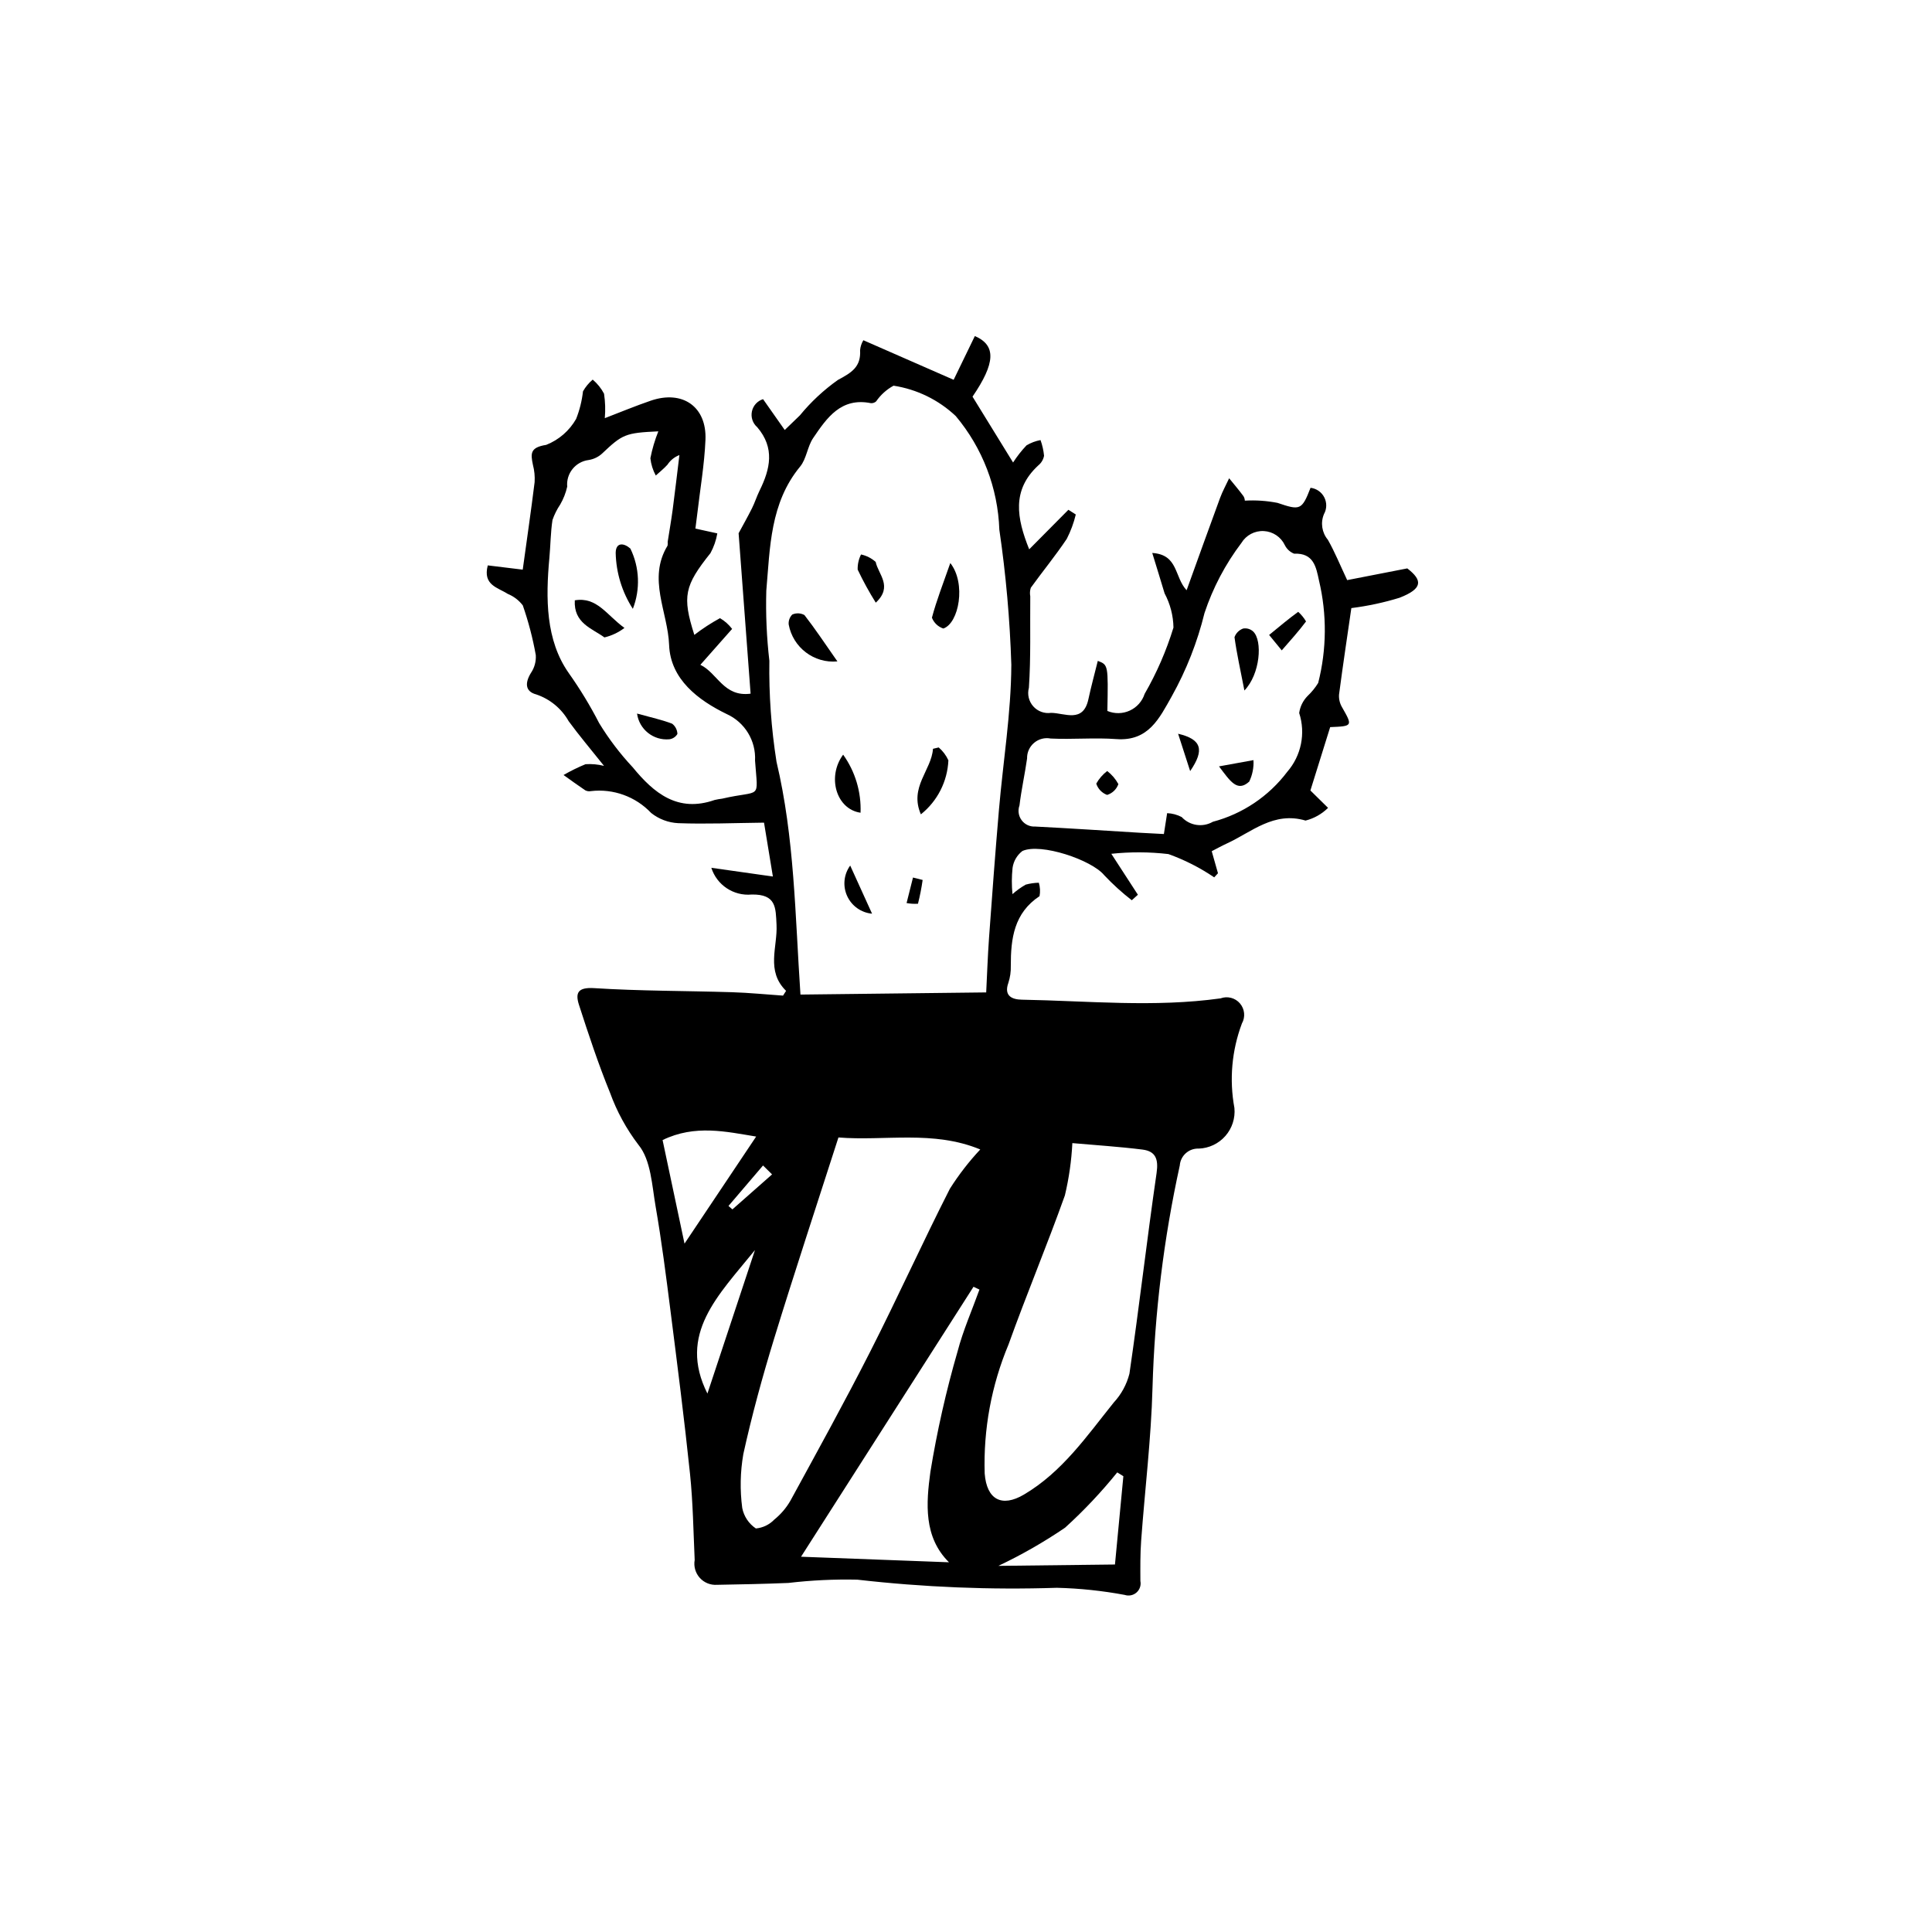 <?xml version="1.0" encoding="UTF-8"?>
<!-- The Best Svg Icon site in the world: iconSvg.co, Visit us! https://iconsvg.co -->
<svg fill="#000000" width="800px" height="800px" version="1.1" viewBox="144 144 512 512" xmlns="http://www.w3.org/2000/svg">
 <g>
  <path d="m352.32 406.59c-5.41-5.301-2.227-11.633-2.531-17.52-0.23-4.5-0.027-8.133-6.606-8.012v0.004c-4.777 0.434-9.215-2.512-10.672-7.086l16.312 2.312-2.348-14.277c-8.133 0.094-15.445 0.41-22.734 0.137h0.004c-2.617-0.125-5.129-1.07-7.18-2.699-4.109-4.348-10.031-6.496-15.973-5.793-0.504 0.102-1.031 0.027-1.488-0.211-1.953-1.305-3.844-2.695-5.758-4.059 1.875-1.082 3.82-2.039 5.824-2.863 1.648-0.109 3.305 0.043 4.906 0.445-3.606-4.523-6.625-8.078-9.367-11.836-1.895-3.352-4.961-5.883-8.613-7.106-2.984-0.785-2.981-3.117-1.387-5.695 0.945-1.395 1.398-3.062 1.281-4.742-0.801-4.469-1.953-8.867-3.441-13.152-1.035-1.355-2.41-2.406-3.988-3.047-2.621-1.703-6.668-2.301-5.293-7.555l9.262 1.129c1.066-7.731 2.191-15.453 3.152-23.191v-0.004c0.094-1.535-0.055-3.078-0.449-4.566-0.633-3.039-0.762-4.633 3.531-5.305v-0.004c3.344-1.32 6.133-3.746 7.914-6.867 0.93-2.348 1.539-4.805 1.82-7.312 0.668-1.18 1.539-2.234 2.574-3.113 1.234 1.039 2.254 2.305 3.004 3.731 0.328 2.148 0.395 4.324 0.203 6.488 4.074-1.562 8.082-3.234 12.184-4.637 8.41-2.879 14.867 1.578 14.492 10.387-0.281 6.59-1.422 13.141-2.184 19.711-0.172 1.473-0.371 2.938-0.48 3.801l5.809 1.273h-0.004c-0.312 1.832-0.926 3.598-1.816 5.231-6.887 8.641-7.535 11.434-4.273 21.664h0.004c2.144-1.652 4.418-3.133 6.797-4.43 1.242 0.73 2.336 1.699 3.211 2.848l-8.414 9.516c4.535 2.164 6.16 8.594 13.312 7.648l-3.176-42.512c1.129-2.09 2.394-4.32 3.539-6.609 0.758-1.516 1.262-3.16 2.012-4.684 2.828-5.731 4.109-11.297-0.621-16.82v0.004c-1.191-1.035-1.73-2.629-1.406-4.172 0.32-1.543 1.453-2.789 2.957-3.258l5.742 8.172c1.52-1.465 2.762-2.652 3.992-3.852v0.004c2.926-3.574 6.32-6.738 10.09-9.41 3.648-1.949 6.156-3.461 5.887-7.902 0.086-0.93 0.383-1.828 0.867-2.629l23.926 10.488 5.621-11.594c5.727 2.473 5.434 7.195-0.617 16.059l10.746 17.449h0.004c1.043-1.621 2.234-3.141 3.562-4.543 1.145-0.684 2.402-1.156 3.711-1.395 0.484 1.344 0.797 2.742 0.934 4.16-0.191 1.012-0.738 1.918-1.539 2.562-7.066 6.531-5.719 13.961-2.398 22.227l10.387-10.477 1.961 1.246c-0.539 2.242-1.34 4.414-2.394 6.465-2.977 4.449-6.391 8.602-9.527 12.949-0.238 0.727-0.289 1.504-0.145 2.258-0.082 8.09 0.18 16.199-0.363 24.258-0.469 1.727-0.035 3.57 1.152 4.91 1.188 1.336 2.969 1.988 4.738 1.73 3.562 0.023 8.496 2.824 9.879-3.613 0.73-3.402 1.652-6.766 2.492-10.164 2.766 1.059 2.766 1.059 2.535 13.273 1.902 0.801 4.055 0.77 5.934-0.094 1.879-0.859 3.309-2.469 3.945-4.438 3.199-5.547 5.762-11.441 7.637-17.566-0.051-3.16-0.859-6.266-2.348-9.055-1.016-3.414-2.078-6.812-3.273-10.715 6.949 0.438 5.816 6.379 9.105 9.879 3.059-8.457 5.922-16.469 8.863-24.449 0.66-1.793 1.602-3.484 2.41-5.223 1.27 1.566 2.582 3.094 3.773 4.715l0.004-0.004c0.23 0.367 0.363 0.785 0.379 1.219 2.894-0.168 5.801 0.031 8.648 0.586 5.953 2.012 6.449 2.008 8.766-3.992h0.004c1.559 0.184 2.922 1.133 3.637 2.531 0.715 1.398 0.688 3.059-0.078 4.43-0.961 2.285-0.562 4.918 1.031 6.812 1.82 3.207 3.215 6.652 5.117 10.691l15.93-3.106c4.106 3.168 4.109 5.371-2.027 7.769v0.004c-4.176 1.285-8.461 2.203-12.797 2.746-0.996 6.887-2.207 14.891-3.266 22.918-0.082 1.172 0.199 2.34 0.797 3.352 2.844 4.988 2.852 5.031-3.144 5.273-1.832 5.875-3.672 11.758-5.242 16.793l4.684 4.606c-1.652 1.633-3.711 2.797-5.965 3.367-8.469-2.492-14.258 3.047-20.891 6.09-1.375 0.629-2.699 1.375-3.977 2.031l1.656 5.84-1 1.09v-0.004c-3.769-2.559-7.848-4.633-12.141-6.168-5.023-0.586-10.094-0.609-15.125-0.074l7.043 10.852-1.621 1.461h0.004c-2.602-2.019-5.047-4.238-7.305-6.637-3.336-4.07-16.848-8.609-21.684-6.418-1.414 1.09-2.352 2.688-2.606 4.453-0.246 2.32-0.254 4.66-0.027 6.981 1.078-0.961 2.254-1.805 3.508-2.519 1.133-0.312 2.305-0.48 3.481-0.504 0.344 1.152 0.406 2.371 0.188 3.555-6.773 4.481-7.637 11.246-7.617 18.465 0.043 1.523-0.172 3.043-0.641 4.492-1.293 3.574 1.113 4.438 3.547 4.481 17.559 0.316 35.137 2.098 52.68-0.348 1.828-0.676 3.887-0.137 5.148 1.348 1.266 1.488 1.469 3.602 0.512 5.301-2.688 7.148-3.375 14.891-1.988 22.398 0.258 2.699-0.609 5.383-2.394 7.418-1.789 2.039-4.336 3.25-7.043 3.348-2.617-0.121-4.852 1.867-5.043 4.481-4.246 19.363-6.664 39.082-7.227 58.898-0.359 13.527-2.023 27.02-3.008 40.535-0.258 3.547-0.219 7.121-0.203 10.68 0.227 1.121-0.16 2.281-1.016 3.039-0.855 0.758-2.051 1.004-3.137 0.645-5.93-1.109-11.938-1.738-17.969-1.887-17.668 0.578-35.352-0.145-52.914-2.156-6.094-0.133-12.188 0.16-18.242 0.871-6.289 0.258-12.582 0.391-18.875 0.496v-0.004c-1.73 0.137-3.43-0.535-4.598-1.824-1.168-1.289-1.672-3.047-1.367-4.758-0.344-7.633-0.453-15.293-1.242-22.883-1.508-14.461-3.359-28.891-5.191-43.316-1.164-9.168-2.336-18.344-3.914-27.445-0.973-5.617-1.242-12.301-4.512-16.32h-0.004c-3.215-4.207-5.769-8.879-7.57-13.859-3.106-7.606-5.691-15.434-8.219-23.254-1.039-3.215-0.312-4.734 4.027-4.461 12.148 0.773 24.348 0.703 36.523 1.078 4.512 0.141 9.012 0.594 13.516 0.902zm53.031 0.41c0.227-4.41 0.395-9.52 0.762-14.609 0.816-11.277 1.652-22.555 2.621-33.816 1.098-12.789 3.219-25.562 3.277-38.352h0.004c-0.375-12-1.434-23.969-3.18-35.848-0.379-11.047-4.445-21.645-11.547-30.113-4.551-4.293-10.301-7.098-16.484-8.051-1.848 1.004-3.426 2.43-4.617 4.16-0.371 0.336-0.867 0.508-1.367 0.477-7.938-1.605-11.695 3.891-15.324 9.242-1.535 2.266-1.754 5.496-3.457 7.559-7.973 9.668-7.969 21.48-8.961 32.895-0.176 6.199 0.098 12.406 0.812 18.566-0.137 8.965 0.496 17.922 1.895 26.777 4.762 20.074 4.918 40.496 6.344 61.684zm47.953-47.504h0.004c1.344 0.055 2.66 0.406 3.852 1.031 2.125 2.297 5.555 2.816 8.262 1.25 7.867-2.082 14.805-6.742 19.707-13.23 3.719-4.281 4.922-10.199 3.168-15.594 0.238-1.699 1.016-3.277 2.219-4.504 1.086-1.027 2.035-2.188 2.816-3.461 2.262-8.883 2.34-18.184 0.223-27.102-0.77-3.609-1.41-7.379-6.598-7.152-1.07-0.418-1.945-1.223-2.457-2.25-1.027-2.18-3.168-3.617-5.574-3.746-2.402-0.125-4.684 1.082-5.934 3.141-4.258 5.621-7.566 11.898-9.789 18.59-1.887 7.699-4.801 15.109-8.66 22.031-3.273 5.797-6.152 12-14.688 11.367-5.773-0.43-11.617 0.133-17.41-0.148-1.566-0.309-3.184 0.113-4.402 1.145-1.219 1.027-1.902 2.555-1.859 4.148-0.59 4.156-1.516 8.273-2.012 12.438-0.48 1.32-0.266 2.793 0.574 3.922 0.836 1.125 2.188 1.754 3.59 1.672 9.227 0.465 18.441 1.086 27.664 1.641 2.141 0.129 4.281 0.227 6.441 0.34zm-87.109 85.945c-5.805 18.09-11.617 35.637-17.043 53.305-3.102 10.109-5.902 20.336-8.176 30.656l0.004 0.004c-0.812 4.695-0.906 9.488-0.281 14.215 0.43 2.223 1.734 4.18 3.617 5.438 1.855-0.172 3.582-1.004 4.871-2.348 1.727-1.395 3.18-3.094 4.285-5.016 7.176-13.156 14.426-26.277 21.211-39.637 7.231-14.23 13.805-28.797 21.043-43.023 2.352-3.715 5.047-7.203 8.055-10.414-12.465-5.16-25.25-2.188-37.586-3.18zm-47.73-187.13c-8.762 0.406-9.496 0.766-14.918 5.898h0.004c-0.996 0.902-2.234 1.492-3.562 1.703-3.484 0.441-5.992 3.559-5.672 7.055-0.375 1.66-0.996 3.25-1.848 4.719-0.859 1.277-1.551 2.66-2.055 4.113-0.508 3.32-0.516 6.711-0.824 10.066-0.984 10.68-1.004 21.812 5.152 30.527v0.004c2.988 4.219 5.676 8.641 8.039 13.238 2.562 4.199 5.547 8.125 8.906 11.715 5.613 6.863 11.953 12.062 21.703 8.652 0.664-0.152 1.332-0.27 2.008-0.352 10.496-2.441 9.461 0.645 8.695-10.07 0.277-5.281-2.719-10.195-7.543-12.363-7.469-3.633-14.891-9.176-15.23-18.305-0.324-8.723-5.773-17.5-0.414-26.301 0.062-0.336 0.074-0.676 0.035-1.012 0.438-2.844 0.945-5.68 1.324-8.531 0.637-4.816 1.191-9.645 1.785-14.469h-0.004c-1.293 0.496-2.398 1.383-3.156 2.543-0.938 1.047-2.059 1.926-3.098 2.879-0.773-1.418-1.262-2.977-1.434-4.586 0.477-2.438 1.184-4.82 2.106-7.125zm109.72 188.63v-0.004c-0.234 4.672-0.898 9.309-1.98 13.859-4.734 13.262-10.184 26.266-14.941 39.52-4.527 10.812-6.68 22.473-6.312 34.188 0.539 6.934 4.543 9.031 10.395 5.578 10.16-5.992 16.668-15.516 23.809-24.402 2.004-2.16 3.434-4.789 4.156-7.644 2.59-17.699 4.625-35.48 7.195-53.184 0.535-3.676-0.254-5.766-3.742-6.203-6.219-0.777-12.492-1.172-18.578-1.711zm-32.695 111.08c-6.766-6.688-6.051-15.645-4.93-23.941 1.758-10.785 4.164-21.449 7.207-31.941 1.461-5.586 3.836-10.934 5.797-16.391l-1.574-0.742-45.707 71.543zm-70.086-84.449 18.984-28.371c-7.926-1.297-16.211-3.25-24.797 0.926zm116.3 61.637-1.625-1.012h0.004c-4.227 5.234-8.848 10.133-13.824 14.652-5.621 3.824-11.531 7.211-17.68 10.121l30.898-0.359zm-110.23-21.902 12.602-38.027c-9.754 12.035-20.535 22.254-12.602 38.027zm17.133-58.078-2.394-2.363-9.156 10.723 1.039 0.91z"/>
  <path d="m388.04 359.81c-3.137-7.219 2.824-11.68 3.211-17.371l1.516-0.359c1.094 0.938 1.969 2.102 2.566 3.414-0.25 5.602-2.91 10.82-7.293 14.316z"/>
  <path d="m395.84 293.21c4.25 5.41 2.293 15.957-1.848 17.355-1.387-0.457-2.496-1.508-3.023-2.871 1.203-4.523 2.922-8.914 4.871-14.484z"/>
  <path d="m365.92 319.28c-6.184 0.57-11.781-3.668-12.906-9.777-0.094-0.973 0.25-1.941 0.938-2.637 1.035-0.473 2.234-0.422 3.231 0.129 2.824 3.625 5.371 7.469 8.738 12.285z"/>
  <path d="m367.44 343.99c3.203 4.473 4.828 9.891 4.613 15.391-6.426-0.926-8.957-9.492-4.613-15.391z"/>
  <path d="m369.31 373.38 5.797 12.758c-2.887-0.262-5.41-2.055-6.609-4.695-1.199-2.637-0.891-5.715 0.812-8.062z"/>
  <path d="m376.09 303.71c-1.766-2.824-3.371-5.746-4.797-8.758-0.043-1.391 0.266-2.769 0.891-4.012 1.445 0.309 2.785 0.992 3.883 1.98 0.668 3.273 4.644 6.488 0.023 10.789z"/>
  <path d="m388.51 377.2c-0.301 2.121-0.715 4.223-1.238 6.301-1.008 0.062-2.023 0-3.019-0.18l1.699-6.766z"/>
  <path d="m473.78 326.99c-1.078-5.535-2.035-9.809-2.625-14.129v-0.004c0.383-1.07 1.227-1.914 2.301-2.293 0.961-0.16 1.938 0.133 2.652 0.793 2.531 2.418 1.867 11.289-2.328 15.633z"/>
  <path d="m480.33 312.27c2.867-2.356 5.227-4.324 7.703-6.129 0.824 0.734 1.527 1.594 2.082 2.547-1.996 2.668-4.25 5.141-6.438 7.668z"/>
  <path d="m467.05 347.1 9.133-1.66c0.117 1.961-0.273 3.918-1.125 5.691-3.164 2.871-5.012-0.066-8.008-4.031z"/>
  <path d="m456.21 338.45c6.254 1.469 7.051 4.277 3.195 9.895z"/>
  <path d="m437.42 348.33c1.219 0.938 2.227 2.117 2.961 3.465-0.484 1.375-1.59 2.438-2.981 2.867-1.371-0.5-2.43-1.605-2.879-2.992 0.727-1.301 1.715-2.438 2.898-3.34z"/>
  <path d="m311.71 305.35c-2.863-4.438-4.438-9.582-4.547-14.859 0.051-2.844 2.18-2.633 3.894-1.113 2.434 5 2.672 10.789 0.652 15.973z"/>
  <path d="m296.33 303.09c5.898-0.977 8.395 3.875 13.16 7.32v-0.004c-1.574 1.199-3.383 2.059-5.309 2.516-3.289-2.402-8.191-3.754-7.852-9.832z"/>
  <path d="m312.82 333.1c3.988 1.105 6.727 1.688 9.305 2.691v-0.004c0.848 0.652 1.363 1.652 1.395 2.723-0.457 0.773-1.246 1.293-2.137 1.406-4.219 0.383-7.992-2.621-8.562-6.816z"/>
 </g>
</svg>